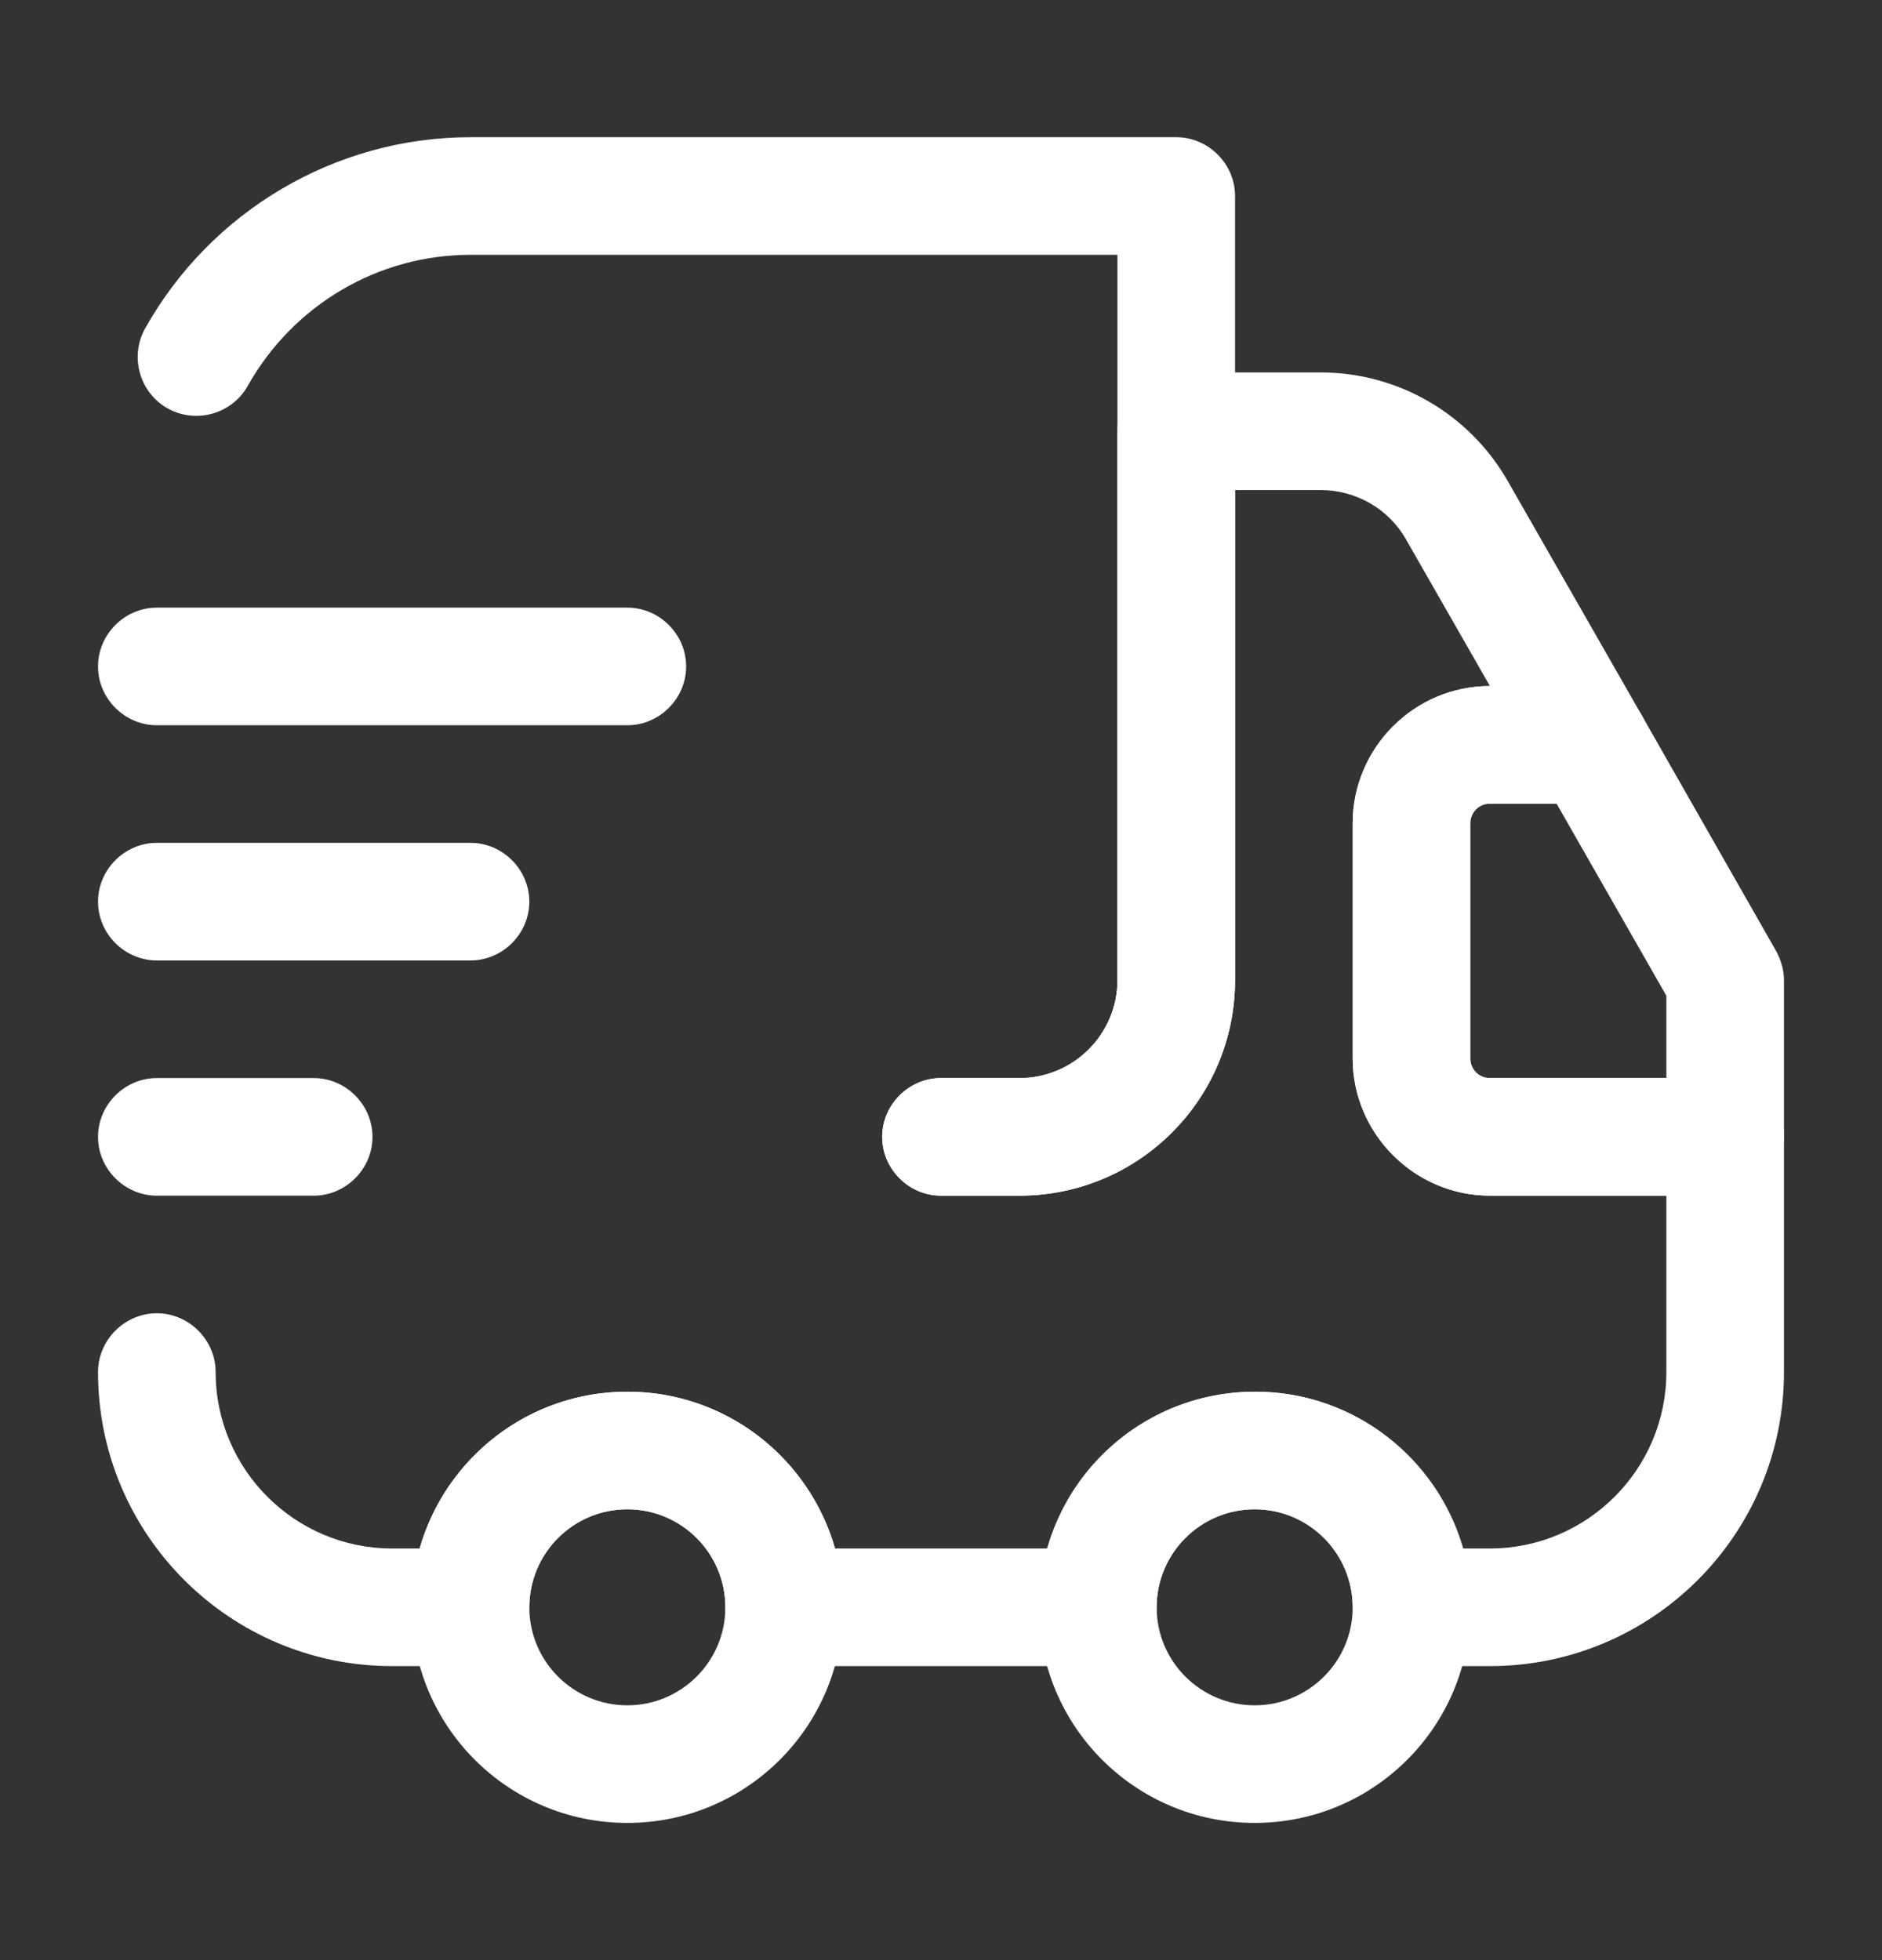 <svg xmlns="http://www.w3.org/2000/svg" fill="none" viewBox="0 0 24 25" height="25" width="24">
<rect x="0" y="0" width="24" height="25" fill="#333333" stroke="none"/>
<path style="fill:white;fill-opacity:1;" fill="white" d="M13 15.25H12C11.59 15.25 11.25 14.91 11.25 14.5C11.25 14.09 11.59 13.75 12 13.75H13C13.69 13.75 14.25 13.19 14.25 12.5V3.25H6C4.82 3.25 3.74 3.89 3.16 4.92C2.96 5.28 2.5 5.41 2.14 5.21C1.78 5.01 1.65 4.55 1.85 4.19C2.69 2.69 4.28 1.75 6 1.75H15C15.41 1.75 15.75 2.09 15.75 2.5V12.5C15.75 14.02 14.52 15.25 13 15.25Z"></path>
<path style="fill:white;fill-opacity:1;" fill="white" d="M19 21.25H18C17.59 21.25 17.25 20.91 17.25 20.5C17.25 19.81 16.69 19.25 16 19.25C15.31 19.25 14.75 19.81 14.75 20.5C14.75 20.91 14.41 21.25 14 21.25H10C9.59 21.25 9.25 20.91 9.25 20.5C9.25 19.81 8.69 19.25 8 19.25C7.31 19.25 6.75 19.81 6.75 20.5C6.75 20.91 6.41 21.25 6 21.25H5C2.93 21.25 1.25 19.57 1.25 17.5C1.25 17.09 1.59 16.75 2 16.75C2.41 16.75 2.75 17.09 2.75 17.5C2.75 18.74 3.76 19.75 5 19.75H5.35C5.68 18.6 6.74 17.75 8 17.75C9.26 17.75 10.32 18.6 10.65 19.75H13.36C13.69 18.6 14.75 17.75 16.01 17.75C17.27 17.75 18.33 18.6 18.66 19.75H19C20.24 19.75 21.25 18.74 21.25 17.5V15.25H19C18.04 15.25 17.25 14.46 17.25 13.5V10.5C17.25 9.54 18.03 8.75 19 8.75L17.93 6.88C17.71 6.49 17.29 6.25 16.84 6.25H15.75V12.5C15.75 14.02 14.52 15.25 13 15.25H12C11.59 15.25 11.25 14.91 11.25 14.5C11.25 14.09 11.59 13.75 12 13.75H13C13.69 13.75 14.25 13.19 14.25 12.5V5.5C14.25 5.09 14.59 4.75 15 4.75H16.84C17.83 4.75 18.74 5.28 19.23 6.14L20.94 9.13C21.07 9.36 21.07 9.65 20.94 9.88C20.81 10.11 20.56 10.25 20.29 10.25H19C18.86 10.25 18.75 10.36 18.75 10.5V13.5C18.75 13.64 18.86 13.75 19 13.75H22C22.41 13.75 22.75 14.09 22.75 14.5V17.5C22.75 19.57 21.07 21.25 19 21.25Z"></path>
<path style="fill:white;fill-opacity:1;" fill="white" d="M8 23.25C6.48 23.25 5.25 22.02 5.25 20.5C5.25 18.98 6.48 17.75 8 17.75C9.52 17.75 10.75 18.98 10.75 20.5C10.75 22.02 9.52 23.25 8 23.25ZM8 19.25C7.31 19.25 6.75 19.81 6.75 20.5C6.75 21.19 7.31 21.75 8 21.75C8.69 21.75 9.25 21.19 9.25 20.5C9.25 19.81 8.69 19.25 8 19.25Z"></path>
<path style="fill:white;fill-opacity:1;" fill="white" d="M16 23.25C14.48 23.25 13.25 22.02 13.25 20.5C13.25 18.98 14.48 17.75 16 17.75C17.52 17.75 18.75 18.98 18.75 20.5C18.75 22.02 17.52 23.25 16 23.25ZM16 19.25C15.31 19.25 14.75 19.81 14.75 20.5C14.75 21.19 15.31 21.75 16 21.75C16.69 21.75 17.25 21.19 17.25 20.5C17.25 19.81 16.69 19.25 16 19.25Z"></path>
<path style="fill:white;fill-opacity:1;" fill="white" d="M22 15.25H19C18.04 15.25 17.25 14.46 17.25 13.5V10.5C17.25 9.54 18.04 8.75 19 8.75H20.29C20.56 8.75 20.81 8.89 20.94 9.13L22.65 12.13C22.71 12.24 22.75 12.37 22.75 12.5V14.5C22.75 14.91 22.41 15.25 22 15.25ZM19 10.25C18.86 10.25 18.75 10.36 18.75 10.5V13.5C18.75 13.64 18.86 13.75 19 13.75H21.25V12.7L19.85 10.25H19Z"></path>
<path style="fill:white;fill-opacity:1;" fill="white" d="M8 9.25H2C1.59 9.25 1.25 8.91 1.25 8.5C1.25 8.09 1.59 7.75 2 7.75H8C8.41 7.75 8.75 8.09 8.75 8.5C8.75 8.91 8.41 9.25 8 9.25Z"></path>
<path style="fill:white;fill-opacity:1;" fill="white" d="M6 12.25H2C1.59 12.25 1.25 11.91 1.25 11.5C1.25 11.09 1.59 10.75 2 10.75H6C6.41 10.75 6.75 11.09 6.75 11.5C6.75 11.91 6.41 12.25 6 12.25Z"></path>
<path style="fill:white;fill-opacity:1;" fill="white" d="M4 15.25H2C1.59 15.25 1.25 14.91 1.25 14.5C1.25 14.09 1.59 13.75 2 13.75H4C4.41 13.75 4.75 14.09 4.75 14.5C4.75 14.91 4.41 15.25 4 15.25Z"></path>
</svg>
